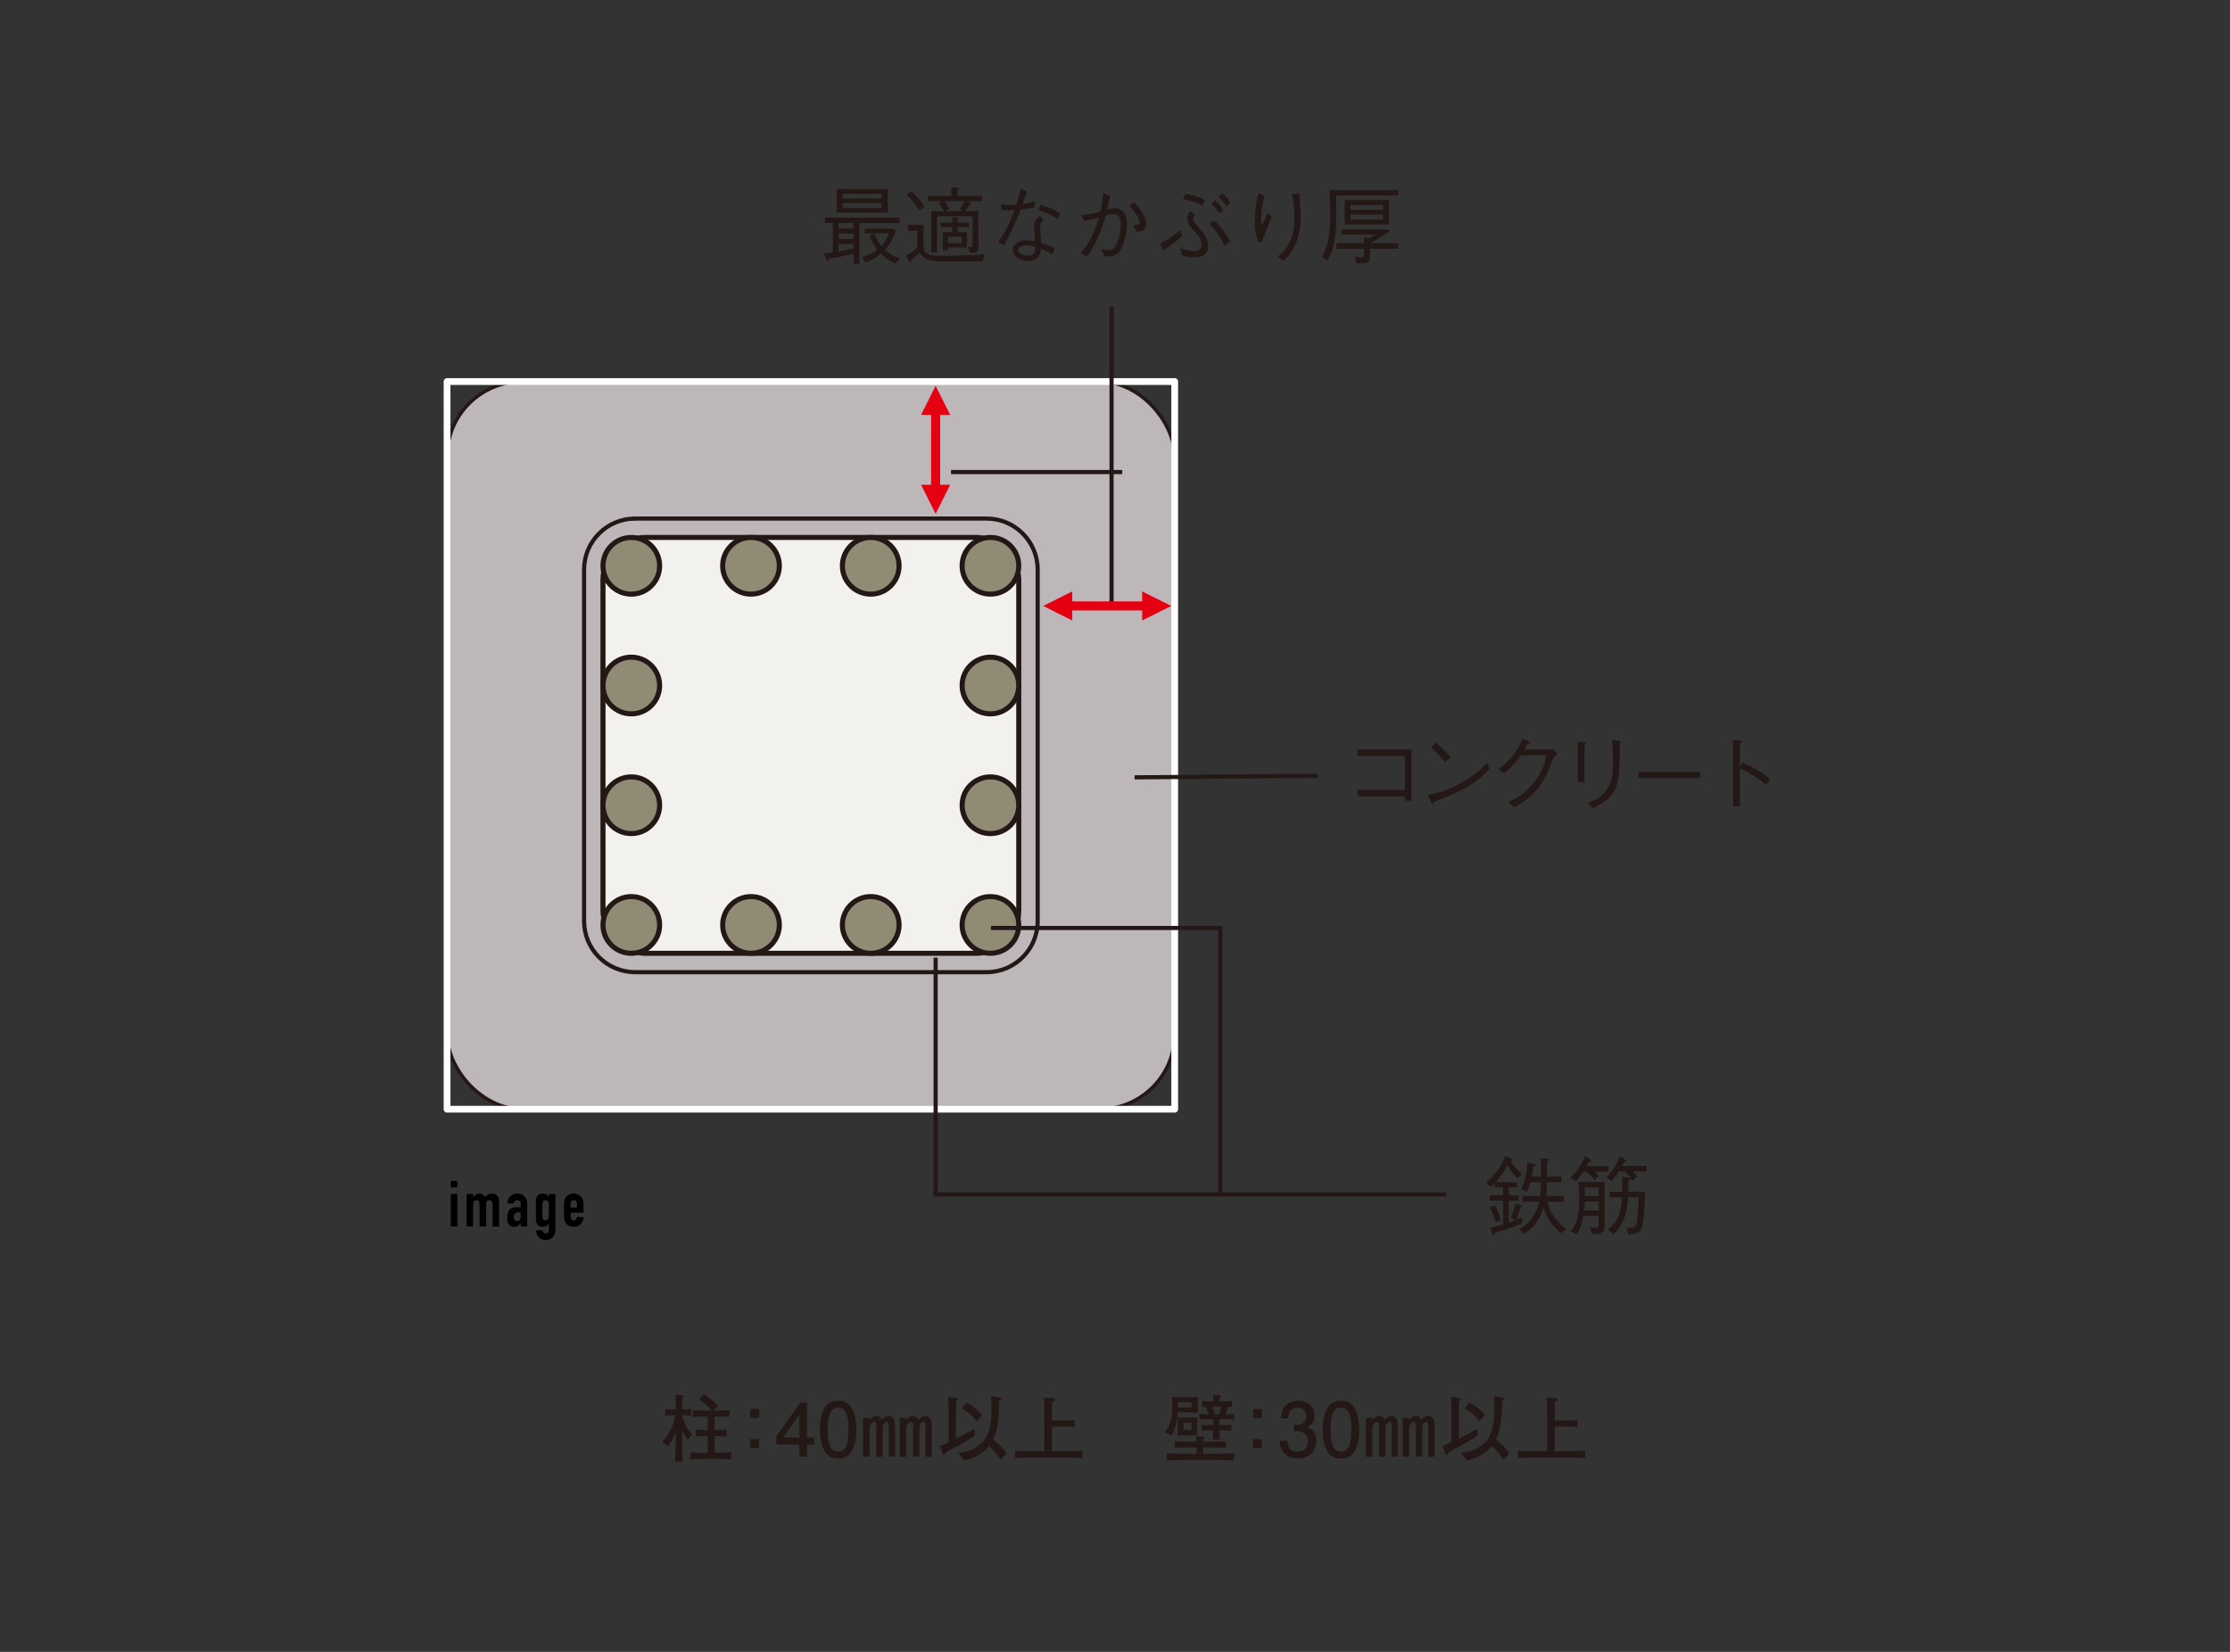 <?xml version="1.0" encoding="UTF-8"?><svg id="_レイヤー_2" xmlns="http://www.w3.org/2000/svg" xmlns:xlink="http://www.w3.org/1999/xlink" viewBox="0 0 540 400"><rect x="0" y="0" width="540" height="400" fill="#333333" stroke="none"/><defs><style>.cls-1,.cls-2,.cls-3,.cls-4,.cls-5{fill:none;}.cls-2{stroke-width:.841px;}.cls-2,.cls-3,.cls-4{stroke:#231815;}.cls-3{stroke-width:1.227px;}.cls-4{stroke-width:1.006px;}.cls-6{fill:#f2f1ee;}.cls-5{stroke:#fff;stroke-linecap:round;stroke-linejoin:round;stroke-width:1.634px;}.cls-7{fill:#231815;}.cls-8{fill:#e50012;}.cls-9{clip-path:url(#clippath);}.cls-10{fill:#918a75;}.cls-11{fill:#bdb7ba;}</style><clipPath id="clippath"><rect class="cls-1" width="540" height="400"/></clipPath></defs><g id="_レイヤー_1-2"><g class="cls-9"><path class="cls-7" d="M166.526,348.588c-.288-.323-.917-1.187-1.349-2.192v2.498c0,1.42.037,2.354.162,5.033h-1.869c.107-2.354.162-3.541.162-4.979v-2.139c-.719,1.672-1.115,2.337-1.798,3.379l-1.563-1.061c.952-.862,1.672-1.941,2.229-3.109.504-1.061.701-1.815.988-3.325h-.323c-.683,0-1.474,0-2.103.09v-1.618c.844.145,2.013.162,2.103.162h.468c0-2.265-.019-2.679-.072-3.595l1.797.144c.072,0,.27.018.27.198,0,.215-.251.305-.377.359-.054.646-.054.791-.072,2.894.307,0,1.349-.018,2.176-.162v1.618c-.647-.09-1.42-.09-2.176-.09,0,.144.414,1.6.936,2.624.484.935,1.006,1.492,1.474,1.995l-1.061,1.276ZM173.734,353.262h-3.254c-1.096,0-2.211.036-3.289.144v-1.762c1.133.126,2.786.144,3.289.144h.881v-4.044h-.359c-.826,0-1.653.036-2.48.144v-1.761c.863.125,2.104.144,2.48.144h.359v-3.271h-.413c-.827,0-2.444.036-3.163.09v-1.618c.971.09,2.336.09,3.145.09h1.402c-.881-1.168-2.408-2.301-3.073-2.66l1.15-1.33c.719.432,2.444,1.563,3.433,2.966l-1.042,1.024h1.061c.629,0,2.265,0,2.804-.09v1.618c-.629-.072-2.534-.072-3.02-.072h-.629v3.254h.449c.826,0,1.672-.036,2.498-.144v1.761c-1.078-.144-2.408-.144-2.498-.144h-.449v4.044h.719c1.114,0,2.229-.035,3.325-.144v1.762c-1.42-.144-3.182-.144-3.325-.144Z"/><path class="cls-7" d="M183.822,341.2v2.14h-2.157v-2.14h2.157ZM183.822,348.48v2.139h-2.157v-2.139h2.157Z"/><path class="cls-7" d="M195.419,349.792v2.948h-1.852v-2.948h-5.572v-1.905l5.771-8.269h1.653v8.484h1.762v1.689h-1.762ZM193.568,342.53l-3.883,5.572h3.883v-5.572Z"/><path class="cls-7" d="M206.334,351.23c-.916,1.779-2.391,1.941-3.379,1.941-1.366,0-2.57-.396-3.379-1.941-.881-1.653-1.043-3.667-1.043-5.051,0-1.223.144-3.361,1.043-5.051.916-1.726,2.282-1.924,3.379-1.924,1.348,0,2.57.378,3.379,1.924.846,1.636,1.043,3.576,1.043,5.051,0,1.456-.18,3.415-1.043,5.051ZM202.955,340.841c-2.121,0-2.517,2.408-2.517,5.339,0,2.714.306,5.338,2.517,5.338,2.104,0,2.517-2.391,2.517-5.338,0-2.715-.323-5.339-2.517-5.339Z"/><path class="cls-7" d="M210.561,343.321v.575c.306-.413.772-1.007,1.689-1.007.935,0,1.169.63,1.294.936.342-.396.827-.936,1.708-.936,1.276,0,1.474,1.349,1.474,2.211v7.64h-1.492v-7.64c0-.359-.144-.772-.521-.772-.557,0-.988.683-.988,1.563v6.849h-1.51v-7.64c0-.449-.197-.826-.503-.826-.611,0-1.15.971-1.15,1.617v6.849h-1.563v-9.419h1.563ZM219.441,343.321v.575c.323-.413.791-1.007,1.689-1.007.935,0,1.168.611,1.312.936.341-.396.809-.936,1.707-.936,1.276,0,1.474,1.366,1.474,2.211v7.64h-1.51v-7.64c0-.396-.161-.772-.503-.772-.521,0-.988.629-.988,1.563v6.849h-1.511v-7.64c0-.413-.18-.826-.521-.826-.611,0-1.15.988-1.15,1.617v6.849h-1.547v-9.419h1.547Z"/><path class="cls-7" d="M230.699,350.763c-.989.521-1.402.791-1.744,1.007-.126.485-.234.539-.396.539s-.216-.144-.251-.216l-.738-1.995c.378-.107.738-.197,2.14-.826v-6.885c0-.898-.019-1.312-.071-4.116l2.139.27c.054,0,.233.072.233.27,0,.126-.036.252-.468.504-.035,1.061-.053,2.12-.053,3.181v5.914c.79-.377,3.721-1.978,4.529-2.463v1.78c-2.535,1.527-2.822,1.689-5.32,3.037ZM242.293,353.495c-.773-1.258-1.672-2.391-2.805-3.325-1.527,1.978-4.26,3.218-6.094,3.433l-1.348-1.797c1.15-.126,3.451-.359,5.607-2.301,2.193-1.959,2.445-5.788,2.445-8.412,0-.701-.018-1.366-.09-2.984l2.318.342c.145.018.216.126.216.233,0,.108,0,.162-.575.558-.018.323-.018.521-.09,2.391-.107,3.289-.539,5.104-1.42,6.975,1.546,1.078,2.895,2.624,3.254,3.343l-1.42,1.546ZM236.503,344.202c-1.096-1.42-2.031-2.337-3.648-3.092l1.168-1.474c1.24.611,2.841,1.762,3.793,3.038l-1.312,1.527Z"/><path class="cls-7" d="M256.605,352.902h-5.303c-1.814,0-3.648.035-5.464.161v-1.779c1.888.126,4.638.162,5.464.162h1.601v-7.028c0-.629-.036-3.47-.036-4.062-.018-.701-.036-1.204-.072-1.941l2.211.18c.18.019.449.09.449.342,0,.233-.215.306-.701.503-.018,1.079-.035,4.422-.035,4.53h3.559c.647,0,1.312-.036,1.941-.144v1.761c-.826-.144-1.852-.144-1.941-.144h-3.559v6.004h1.887c1.834,0,3.668-.036,5.519-.162v1.779c-2.391-.161-5.32-.161-5.519-.161Z"/><path class="cls-7" d="M287.335,341.991h-2.103c0,1.061-.323,3.146-1.51,5.608l-1.618-.809c.396-.45.917-1.079,1.312-2.535.216-.772.449-1.815.449-3.02v-1.187c0-.432-.072-1.24-.144-1.779.61.036,1.528.072,2.175.072h2.283c.449,0,1.455-.019,1.869-.072-.018.432-.036.988-.036,1.42v1.078c0,.126.036,1.097.036,1.295-.898-.055-1.798-.072-2.715-.072ZM293.339,353.513h-5.375c-1.814,0-3.631.036-5.428.145v-1.762c1.869.126,4.602.144,5.428.144h1.799v-1.546h-1.169c-1.349,0-2.912,0-4.134.108v-1.618c1.671.144,3.972.144,4.134.144h1.15c-.019-.449-.019-.881-.071-1.348l1.814.126c.126,0,.288.036.288.197,0,.162-.162.252-.378.378-.035.396-.035.485-.035.646h1.365c.019,0,2.355,0,4.135-.144v1.618c-1.276-.108-2.876-.108-4.135-.108h-1.365v1.546h1.977c1.834,0,3.667-.018,5.482-.144v1.762c-2.354-.145-5.267-.145-5.482-.145ZM288.019,347.581h-1.097c-.449,0-.683,0-1.761.072.018-.413.053-.917.053-1.456v-2.983c.27.018.917.035,1.188.035h2.192c.359,0,.701-.018,1.349-.054-.019.342-.037,1.024-.037,1.402v1.726c0,.521,0,.593.037.988v.306c-.666-.036-1.618-.036-1.924-.036ZM288.541,339.528h-3.254v1.295h3.254v-1.295ZM288.504,344.472h-1.905v1.798h1.905v-1.798ZM296.126,343.645h-.845v1.438h.539c.756,0,1.654,0,2.373-.09v1.456c-.898-.072-1.869-.108-2.373-.108h-.539c.036,1.601.036,1.78.107,2.229h-1.707c.035-.396.035-.575.09-2.229h-.359c-.162,0-1.061.019-2.373.108v-1.456c.737.09,1.6.09,2.373.09h.377v-1.438h-.898c-.665,0-1.797.019-2.444.108v-1.349c.449.036,1.708.09,2.265.09-.145-.467-.197-.593-.736-1.833-.217,0-.648.036-.81.054v-1.474c.719.107,1.582.107,2.337.107h.287c-.018-.539-.035-1.456-.035-1.6l1.672.162c.125.018.27.036.27.18s-.072.197-.36.359c0,.09-.036.773-.036.898h.594c.773,0,1.653,0,2.373-.107v1.474c-.145-.018-.827-.054-.971-.071-.127.629-.27,1.024-.594,1.851.684,0,.953-.018,2.139-.09v1.349c-.467-.054-2.462-.108-2.714-.108ZM293.574,340.607c.287.646.431,1.15.61,1.887h.971c.288-.7.378-1.006.611-1.887h-2.192Z"/><path class="cls-7" d="M305.584,341.2v2.14h-2.157v-2.14h2.157ZM305.584,348.48v2.139h-2.157v-2.139h2.157Z"/><path class="cls-7" d="M314.289,353.172c-.809,0-2.66-.18-3.721-1.762-.629-.953-.666-1.798-.701-2.517h1.869c.018.629.107,2.624,2.517,2.624,1.169,0,2.462-.593,2.462-2.534,0-.988-.322-1.402-.593-1.672-.629-.629-1.618-.736-2.085-.736-.162,0-.467.018-.701.054v-1.653c.324.054.684.071.737.071.558,0,2.247-.18,2.247-2.192,0-1.511-1.115-1.978-2.049-1.978-2.248,0-2.319,1.978-2.355,2.588h-1.726c.072-1.061.306-4.26,4.188-4.26,1.905,0,3.954,1.078,3.954,3.595,0,1.582-.809,2.283-1.653,2.805.521.233,2.066.916,2.066,3.271,0,2.876-2.103,4.296-4.457,4.296Z"/><path class="cls-7" d="M328.097,351.23c-.918,1.779-2.391,1.941-3.38,1.941-1.366,0-2.57-.396-3.38-1.941-.881-1.653-1.042-3.667-1.042-5.051,0-1.223.144-3.361,1.042-5.051.918-1.726,2.283-1.924,3.38-1.924,1.349,0,2.57.378,3.38,1.924.844,1.636,1.042,3.576,1.042,5.051,0,1.456-.18,3.415-1.042,5.051ZM324.717,340.841c-2.121,0-2.517,2.408-2.517,5.339,0,2.714.306,5.338,2.517,5.338,2.103,0,2.517-2.391,2.517-5.338,0-2.715-.324-5.339-2.517-5.339Z"/><path class="cls-7" d="M332.324,343.321v.575c.305-.413.772-1.007,1.689-1.007.935,0,1.168.63,1.294.936.342-.396.827-.936,1.708-.936,1.275,0,1.474,1.349,1.474,2.211v7.64h-1.491v-7.64c0-.359-.145-.772-.521-.772-.558,0-.988.683-.988,1.563v6.849h-1.511v-7.64c0-.449-.198-.826-.503-.826-.611,0-1.15.971-1.15,1.617v6.849h-1.564v-9.419h1.564ZM341.203,343.321v.575c.324-.413.791-1.007,1.689-1.007.936,0,1.169.611,1.312.936.342-.396.809-.936,1.708-.936,1.276,0,1.474,1.366,1.474,2.211v7.64h-1.51v-7.64c0-.396-.162-.772-.504-.772-.521,0-.988.629-.988,1.563v6.849h-1.51v-7.64c0-.413-.18-.826-.521-.826-.611,0-1.15.988-1.15,1.617v6.849h-1.545v-9.419h1.545Z"/><path class="cls-7" d="M352.46,350.763c-.988.521-1.402.791-1.743,1.007-.126.485-.233.539-.396.539s-.216-.144-.252-.216l-.736-1.995c.377-.107.736-.197,2.139-.826v-6.885c0-.898-.018-1.312-.072-4.116l2.14.27c.054,0,.233.072.233.27,0,.126-.036.252-.467.504-.037,1.061-.055,2.12-.055,3.181v5.914c.791-.377,3.721-1.978,4.529-2.463v1.78c-2.533,1.527-2.821,1.689-5.32,3.037ZM364.054,353.495c-.772-1.258-1.672-2.391-2.804-3.325-1.528,1.978-4.26,3.218-6.093,3.433l-1.349-1.797c1.15-.126,3.451-.359,5.608-2.301,2.192-1.959,2.444-5.788,2.444-8.412,0-.701-.019-1.366-.09-2.984l2.318.342c.144.018.216.126.216.233,0,.108,0,.162-.575.558-.019.323-.019.521-.09,2.391-.108,3.289-.539,5.104-1.42,6.975,1.546,1.078,2.894,2.624,3.253,3.343l-1.42,1.546ZM358.267,344.202c-1.097-1.42-2.031-2.337-3.649-3.092l1.169-1.474c1.24.611,2.84,1.762,3.793,3.038l-1.312,1.527Z"/><path class="cls-7" d="M378.369,352.902h-5.303c-1.816,0-3.649.035-5.465.161v-1.779c1.888.126,4.638.162,5.465.162h1.6v-7.028c0-.629-.036-3.47-.036-4.062-.019-.701-.036-1.204-.071-1.941l2.211.18c.18.019.449.09.449.342,0,.233-.217.306-.701.503-.019,1.079-.036,4.422-.036,4.53h3.559c.647,0,1.312-.036,1.941-.144v1.761c-.827-.144-1.852-.144-1.941-.144h-3.559v6.004h1.888c1.833,0,3.666-.036,5.518-.162v1.779c-2.391-.161-5.32-.161-5.518-.161Z"/><rect class="cls-11" x="108.254" y="92.389" width="176.205" height="176.208" rx="18.194" ry="18.194"/><rect class="cls-2" x="108.254" y="92.389" width="176.205" height="176.208" rx="18.194" ry="18.194"/><rect class="cls-5" x="108.254" y="92.389" width="176.205" height="176.208"/><path class="cls-11" d="M153.792,125.574h85.128c6.818,0,12.353,5.535,12.353,12.353v85.125c0,6.82-5.537,12.356-12.356,12.356h-85.125c-6.82,0-12.356-5.537-12.356-12.356v-85.122c0-6.82,5.537-12.356,12.356-12.356Z"/><path class="cls-4" d="M153.792,125.574h85.128c6.818,0,12.353,5.535,12.353,12.353v85.125c0,6.82-5.537,12.356-12.356,12.356h-85.125c-6.82,0-12.356-5.537-12.356-12.356v-85.122c0-6.82,5.537-12.356,12.356-12.356Z"/><rect class="cls-6" x="146.015" y="130.144" width="100.679" height="100.695" rx="10.298" ry="10.298"/><rect class="cls-3" x="146.015" y="130.144" width="100.679" height="100.695" rx="10.298" ry="10.298"/><path class="cls-10" d="M217.711,137.011c0,3.783-3.074,6.858-6.861,6.858-3.787,0-6.861-3.074-6.861-6.858,0-3.793,3.074-6.868,6.861-6.868,3.787,0,6.861,3.074,6.861,6.868"/><path class="cls-3" d="M217.711,137.011c0,3.783-3.074,6.858-6.861,6.858-3.787,0-6.861-3.074-6.861-6.858,0-3.793,3.074-6.868,6.861-6.868,3.787,0,6.861,3.074,6.861,6.868Z"/><path class="cls-10" d="M246.693,137.011c0,3.783-3.064,6.858-6.861,6.858-3.787,0-6.854-3.074-6.854-6.858,0-3.793,3.067-6.868,6.854-6.868,3.797,0,6.861,3.074,6.861,6.868"/><path class="cls-3" d="M246.693,137.011c0,3.783-3.064,6.858-6.861,6.858-3.787,0-6.854-3.074-6.854-6.858,0-3.793,3.067-6.868,6.854-6.868,3.797,0,6.861,3.074,6.861,6.868Z"/><path class="cls-10" d="M159.729,137.011c0,3.783-3.064,6.858-6.851,6.858-3.797,0-6.861-3.074-6.861-6.858,0-3.793,3.064-6.868,6.861-6.868,3.787,0,6.851,3.074,6.851,6.868"/><path class="cls-3" d="M159.729,137.011c0,3.783-3.064,6.858-6.851,6.858-3.797,0-6.861-3.074-6.861-6.858,0-3.793,3.064-6.868,6.861-6.868,3.787,0,6.851,3.074,6.851,6.868Z"/><path class="cls-10" d="M188.721,137.011c0,3.783-3.074,6.858-6.864,6.858-3.783,0-6.861-3.074-6.861-6.858,0-3.793,3.077-6.868,6.861-6.868,3.79,0,6.864,3.074,6.864,6.868"/><path class="cls-3" d="M188.721,137.011c0,3.783-3.074,6.858-6.864,6.858-3.783,0-6.861-3.074-6.861-6.858,0-3.793,3.077-6.868,6.861-6.868,3.79,0,6.864,3.074,6.864,6.868Z"/><path class="cls-10" d="M217.711,223.973c0,3.783-3.074,6.868-6.861,6.868-3.787,0-6.861-3.084-6.861-6.868,0-3.793,3.074-6.864,6.861-6.864,3.787,0,6.861,3.071,6.861,6.864"/><path class="cls-3" d="M217.711,223.973c0,3.783-3.074,6.868-6.861,6.868-3.787,0-6.861-3.084-6.861-6.868,0-3.793,3.074-6.864,6.861-6.864,3.787,0,6.861,3.071,6.861,6.864Z"/><path class="cls-10" d="M246.693,223.973c0,3.783-3.064,6.868-6.861,6.868-3.787,0-6.854-3.084-6.854-6.868,0-3.793,3.067-6.864,6.854-6.864,3.797,0,6.861,3.071,6.861,6.864"/><path class="cls-3" d="M246.693,223.973c0,3.783-3.064,6.868-6.861,6.868-3.787,0-6.854-3.084-6.854-6.868,0-3.793,3.067-6.864,6.854-6.864,3.797,0,6.861,3.071,6.861,6.864Z"/><path class="cls-10" d="M159.729,223.973c0,3.783-3.064,6.868-6.851,6.868-3.797,0-6.861-3.084-6.861-6.868,0-3.793,3.064-6.864,6.861-6.864,3.787,0,6.851,3.071,6.851,6.864"/><path class="cls-3" d="M159.729,223.973c0,3.783-3.064,6.868-6.851,6.868-3.797,0-6.861-3.084-6.861-6.868,0-3.793,3.064-6.864,6.861-6.864,3.787,0,6.851,3.071,6.851,6.864Z"/><path class="cls-10" d="M159.729,194.987c0,3.793-3.064,6.864-6.851,6.864-3.797,0-6.861-3.071-6.861-6.864,0-3.793,3.064-6.864,6.861-6.864,3.787,0,6.851,3.071,6.851,6.864"/><path class="cls-3" d="M159.729,194.987c0,3.793-3.064,6.864-6.851,6.864-3.797,0-6.861-3.071-6.861-6.864,0-3.793,3.064-6.864,6.861-6.864,3.787,0,6.851,3.071,6.851,6.864Z"/><path class="cls-10" d="M159.729,165.991c0,3.797-3.064,6.868-6.851,6.868-3.797,0-6.861-3.071-6.861-6.868,0-3.79,3.064-6.858,6.861-6.858,3.787,0,6.851,3.067,6.851,6.858"/><path class="cls-3" d="M159.729,165.991c0,3.797-3.064,6.868-6.851,6.868-3.797,0-6.861-3.071-6.861-6.868,0-3.79,3.064-6.858,6.861-6.858,3.787,0,6.851,3.067,6.851,6.858Z"/><path class="cls-10" d="M246.693,194.987c0,3.793-3.064,6.864-6.861,6.864-3.787,0-6.854-3.071-6.854-6.864,0-3.793,3.067-6.864,6.854-6.864,3.797,0,6.861,3.071,6.861,6.864"/><path class="cls-3" d="M246.693,194.987c0,3.793-3.064,6.864-6.861,6.864-3.787,0-6.854-3.071-6.854-6.864,0-3.793,3.067-6.864,6.854-6.864,3.797,0,6.861,3.071,6.861,6.864Z"/><path class="cls-10" d="M246.693,165.991c0,3.797-3.064,6.868-6.861,6.868-3.787,0-6.854-3.071-6.854-6.868,0-3.79,3.067-6.858,6.854-6.858,3.797,0,6.861,3.067,6.861,6.858"/><path class="cls-3" d="M246.693,165.991c0,3.797-3.064,6.868-6.861,6.868-3.787,0-6.854-3.071-6.854-6.868,0-3.79,3.067-6.858,6.854-6.858,3.797,0,6.861,3.067,6.861,6.858Z"/><path class="cls-10" d="M188.721,223.973c0,3.783-3.074,6.868-6.864,6.868-3.783,0-6.861-3.084-6.861-6.868,0-3.793,3.077-6.864,6.861-6.864,3.79,0,6.864,3.071,6.864,6.864"/><path class="cls-3" d="M188.721,223.973c0,3.783-3.074,6.868-6.864,6.868-3.783,0-6.861-3.084-6.861-6.868,0-3.793,3.077-6.864,6.861-6.864,3.79,0,6.864,3.071,6.864,6.864Z"/><path class="cls-7" d="M208.098,54.008v9.906h-1.397v-2.548c-1.748.514-4.214,1.007-5.981,1.274-.082.185-.185.493-.35.493-.103,0-.226-.165-.37-.514l-.514-1.295c.637-.021,1.398-.062,2.199-.206v-7.111h-1.932v-1.295h18.087v1.295h-9.742ZM202.611,51.479v-5.673h12.352v5.673h-12.352ZM206.701,54.008h-3.68v1.315h3.68v-1.315ZM206.701,56.557h-3.68v1.315h3.68v-1.315ZM206.701,59.104h-3.68v1.83c1.336-.227,2.385-.473,3.68-.781v-1.049ZM213.462,46.938h-9.393v1.15h9.393v-1.15ZM213.462,49.157h-9.393v1.213h9.393v-1.213ZM216.875,63.853c-1.624-.719-2.713-1.582-3.576-2.404-1.357,1.15-2.939,1.829-3.639,2.138l-.966-1.233c1.315-.473,2.631-1.027,3.741-1.87-.863-1.11-1.48-2.179-1.83-3.474l1.254-.411c.247.884.638,1.891,1.542,2.96.657-.699,1.315-1.542,1.829-3.042h-5.837v-1.172h7.05l.493.514c-.698,2.097-1.377,3.247-2.631,4.625,1.397,1.253,2.549,1.747,3.597,2.075l-1.027,1.295Z"/><path class="cls-7" d="M237.937,63.298h-8.51c-3.535,0-5.199,0-6.762-2.076-.822.822-1.377,1.274-2.014,1.747,0,.186,0,.576-.268.576-.082,0-.164-.062-.287-.288l-.699-1.336c1.418-.802,2.035-1.336,2.733-2.015v-4.049h-2.302v-1.377h3.803v5.241c0,2.199,2.631,2.199,4.068,2.199,3.31,0,7.523-.082,10.771-.391l-.534,1.768ZM220.63,46.279c1.789,1.604,2.529,2.651,3.228,3.762l-1.192.904c-.986-1.459-1.788-2.446-3.104-3.741l1.068-.925ZM228.564,51.15c-.226-.391-.596-1.13-1.232-1.973l.719-.473h-3.35v-1.295h5.672v-2.056l1.625.123c.102,0,.308.021.308.165,0,.185-.267.308-.432.411v1.356h5.899v1.295h-3.535l.719.411c.062.041.246.164.246.267,0,.145-.226.165-.514.186-.287.616-.492.966-.924,1.582h3.145v8.921c0,1.109-.72,1.171-2.076,1.13l-.391-1.438c.145.021.411.062.637.062.371,0,.432-.123.432-.555v-6.927h-8.611v8.797h-1.398v-9.989h3.062ZM231.833,53.885h2.796v1.109h-2.796v1.233h2.302v3.699h-4.562v.658h-1.274v-4.357h2.302v-1.233h-2.815v-1.109h2.815v-1.315l1.233.103c.144.021.37.021.37.185,0,.186-.268.309-.37.35v.679ZM233.168,51.15l-.698-.493c.35-.514.781-1.213,1.109-1.952h-4.871c.309.473.76,1.213,1.131,1.911l-.945.534h4.274ZM232.839,58.858v-1.562h-3.268v1.562h3.268Z"/><path class="cls-7" d="M248.641,46.444c-.556,1.727-.616,1.891-1.007,2.938,2.014-.308,2.527-.473,3.041-.637l-.267,1.562c-.657.104-2.179.288-3.269.411-1.15,2.939-2.384,5.838-3.945,8.571l-1.562-.638c.843-1.089,2.158-2.795,4.069-7.769-.226,0-1.274.062-1.479.062-.925,0-1.398-.062-1.727-.103l-.062-1.46c.534.145,1.11.268,2.507.268.514,0,.72,0,1.131-.041.309-.925.761-2.302,1.027-3.967l1.542.802ZM252.773,53.247c-.658.555-.926.884-.926,1.686,0,.329.123,1.562.329,3.885,1.706.575,2.405.925,3.206,1.336l-.534,1.438c-.986-.596-1.562-.863-2.733-1.397-.186,1.11-.535,3.001-3.104,3.001-2.322,0-3.74-1.397-3.74-2.713,0-1.439,1.603-2.323,3.268-2.323.719,0,1.521.165,2.137.268-.041-.575-.328-3.247-.328-3.658,0-1.069.514-1.645,1.356-2.426l1.069.904ZM248.416,59.393c-1.11,0-1.871.534-1.871,1.131,0,.945,1.48,1.397,2.487,1.397.843,0,1.644-.473,1.644-1.562v-.637c-.596-.123-1.438-.329-2.26-.329ZM251.97,49.609c1.48.452,3.393,1.213,4.811,2.034l-.638,1.337c-1.521-.926-2.364-1.274-4.665-2.199l.492-1.172Z"/><path class="cls-7" d="M261.873,52.075c2.651-.267,3.658-.534,4.604-.821.412-1.83.515-2.939.638-4.481l1.768.802c-.267.761-.473,1.665-.739,3.145.945-.226,1.355-.308,1.828-.308.453,0,1.193.082,1.892.698.822.72,1.048,2.158,1.048,3.104,0,2.487-.801,4.975-1.562,6.311-.515.904-1.336,1.582-2.939,1.582-.226,0-.432,0-1.007-.082l-.658-1.665c1.049.165,1.398.227,1.809.227.761,0,1.295-.35,1.789-1.397.637-1.356,1.068-3.187,1.068-4.995,0-.719-.082-2.384-1.768-2.384-.432,0-.822.062-1.871.37-.821,2.918-1.85,5.878-4.5,9.947l-1.562-.801c1.191-1.378,2.774-3.31,4.398-8.674-1.541.452-2.322.637-3.535.863l-.699-1.439ZM274.718,49.013c1.85,2.323,2.837,3.68,2.837,5.221,0,1.48-.904,1.665-2.302,1.953l-.843-1.768c.123.021.802.062.884.062.658,0,.658-.35.658-.575,0-.72-.227-1.192-.74-1.933-.761-1.109-1.275-1.706-1.768-2.261l1.273-.699Z"/><path class="cls-7" d="M286.246,57.152c-1.419,1.315-2.92,2.569-4.666,3.433l-.699-1.604c1.994-.904,3.576-2.055,4.934-3.329l.432,1.5ZM289.349,51.85c-.247.411-.371.781-.371,1.109,0,.72.227.967,1.583,2.446.699.781,1.994,2.199,1.994,4.296,0,2.404-2.323,2.61-3.371,2.61-.884,0-1.479-.082-2.938-.452l-.473-1.768c1.562.514,2.589.76,3.329.76.78,0,1.85-.226,1.85-1.664,0-1.274-.698-2.035-1.438-2.837-1.645-1.768-1.994-2.486-1.994-3.412,0-.821.288-1.315.596-1.829l1.234.74ZM287.109,46.938c1.006.185,3.062.596,4.706,1.541l-.638,1.336c-1.5-.863-2.301-1.109-4.727-1.603l.658-1.274ZM293.953,53.35c1.027.904,1.973,1.788,3.905,5.036l-1.336,1.13c-.966-2.179-2.261-3.863-3.577-5.262l1.008-.904ZM294.22,48.54c1.027.72,1.911,2.138,2.034,2.344l-1.007.76c-.658-1.048-1.645-2.075-1.932-2.363l.904-.74ZM295.925,46.813c1.008.699,1.768,1.892,2.035,2.364l-1.007.74c-.657-1.049-1.562-1.974-1.933-2.344l.904-.761Z"/><path class="cls-7" d="M306.218,47.41c-.596,2.076-.863,4.213-.863,6.371,0,.432.041.576.164.904.535-.966,1.008-2.014,1.501-3.145l.904.904c-.432,1.254-.638,1.747-2.343,6.104l-.904.103c-.597-1.705-.822-3.268-.822-5.056,0-2.281.328-4.542.822-6.783l1.541.597ZM314.687,46.938c-.042.493-.042.719.02,1.418.206,2.898.247,3.33.247,4.296,0,3.288-.802,5.857-1.87,7.707-.679,1.192-1.275,1.788-2.262,2.734l-1.438-.967c.863-.678,1.974-1.541,2.96-3.576.986-2.055,1.109-4.09,1.109-5.632,0-2.815-.35-4.583-.596-5.878l1.83-.103Z"/><path class="cls-7" d="M323.561,47.328c0,.144.021,3.309.021,3.967,0,4.501-.103,8.2-2.096,11.715l-1.398-.739c1.624-2.837,2.015-5.57,2.015-10.03,0-2.015-.124-5.427-.165-6.187h16.629v1.274h-15.005ZM331.72,60.235v2.138c0,1.336-.76,1.418-3.246,1.397l-.412-1.604c.473.062,1.172.145,1.645.145.452,0,.555-.145.555-.534v-1.542h-6.639v-1.336h6.639v-1.336l1.316.103c.657-.35.904-.493,1.562-.863h-8.222v-1.233h11.346l.268.494c-1.5.925-2.487,1.562-4.707,2.836h6.803v1.336h-6.906ZM325.617,54.378v-5.94h10.708v5.94h-10.708ZM334.927,49.65h-7.934v1.192h7.934v-1.192ZM334.927,51.973h-7.934v1.213h7.934v-1.213Z"/><path class="cls-7" d="M328.755,192.85v-1.562h11.448v-8.242h-11.448v-1.542h13.051v12.373h-1.603v-1.027h-11.448Z"/><path class="cls-7" d="M360.733,186.211c-2.302,2.302-4.81,4.81-13.483,7.934-.021.041-.246.534-.369.534-.165,0-.268-.246-.391-.514l-.699-1.686c2.035-.37,4.275-.76,8.057-2.918,3.576-2.015,5.016-3.577,6.188-4.851l.698,1.5ZM349.921,184.505c-1.007-1.274-2.179-2.404-3.391-3.494l1.191-1.172c.637.535,2.385,2.076,3.576,3.598l-1.377,1.068Z"/><path class="cls-7" d="M375.424,181.504c.308,0,.432-.021.739-.103l.967,1.172c-.802.657-.904.863-1.068,1.232-1.686,4.44-2.775,6.372-5.18,8.715-1.398,1.356-2.426,1.994-4.193,3.001l-1.5-1.233c1.809-.884,3.967-1.952,6.228-4.747,2.158-2.693,2.672-4.872,3.083-6.64h-6.207c-.904,1.233-1.85,2.446-4.07,4.378l-1.336-1.007c1.131-.863,2.364-1.809,3.823-3.781,1.254-1.706,1.624-2.755,1.911-3.557l1.48.515c.391.144.411.349.411.39,0,.186-.268.227-.657.268-.206.452-.412.884-.699,1.397h6.269Z"/><path class="cls-7" d="M383.642,179.736c.164,0,.411.062.411.206,0,.103-.021.144-.37.432v8.94h-1.665v-9.742l1.624.164ZM384.443,194.453c2.364-.904,3.269-1.521,4.091-2.487,1.192-1.397,2.056-3.186,2.056-6.413,0-.616-.062-3.37-.082-3.925-.021-.638-.021-.74-.082-2.364l1.664.082c.082.021.432.041.432.247,0,.082-.041.123-.328.534.02,5.879.041,7.893-.803,10.277-1.048,3-3.761,4.398-5.713,5.385l-1.234-1.336Z"/><path class="cls-7" d="M396.772,188.41v-1.5h14.881v1.5h-14.881Z"/><path class="cls-7" d="M421.905,184.669c3.494,1.521,4.871,2.487,6.741,4.009l-1.007,1.438c-.616-.534-1.397-1.233-2.815-2.158-1.645-1.09-2.59-1.479-3.516-1.85v9.146h-1.644v-16.053l1.562.082c.104,0,.576.021.576.288,0,.123-.164.226-.494.452v5.816l.597-1.172Z"/><path class="cls-7" d="M365.859,294.957c.637-1.583.925-2.631,1.131-3.535l1.418.493c.123.041.246.082.246.205,0,.186-.309.288-.493.35-.226.863-.493,1.686-.966,2.857.576-.247.658-.288,1.397-.638v1.5c-2.815,1.274-5.591,2.035-6.556,2.303-.042.164-.124.534-.371.534-.144,0-.205-.144-.267-.288l-.575-1.438c1.089-.185,1.809-.391,3.164-.802v-5.775h-3.268v-1.295h3.268v-1.911h-2.075v-1.028c-.144.145-.802.781-.925.904l-1.109-1.068c2.301-2.015,3.535-3.617,4.583-6.413l1.479.617c.062.021.329.144.329.308,0,.165-.165.227-.493.35.863,1.233,1.645,2.138,2.713,3.104l-.966,1.069c-.452-.391-1.274-1.131-2.508-3.165-.78,1.438-1.542,2.527-2.897,4.09h5.24v1.233h-2.034v1.911h2.405v1.295h-2.405v5.344c.843-.287,1.212-.452,1.665-.637l-1.131-.473ZM361.954,291.854c.761,1.232,1.172,2.302,1.501,3.638l-1.275.411c-.391-1.274-.78-2.302-1.459-3.515l1.233-.534ZM378.068,284.886v1.397h-3.474c-.041,2.261-.103,2.795-.165,3.309h4.234v1.398h-3.967c.268,1.048.617,2.24,1.686,3.72.822,1.11,1.788,2.117,2.918,2.919l-1.336.966c-.883-.699-3.186-2.795-4.192-6.166-1.171,3.638-3.062,5.262-4.748,6.371l-1.068-1.13c1.768-1.11,3.741-2.61,4.769-6.68h-4.029v-1.398h4.234c.145-1.089.205-1.993.205-3.309h-2.609c-.247.945-.37,1.295-.761,2.24l-1.438-.534c1.232-2.487,1.459-4.933,1.562-6.536l1.665.452c.145.041.287.082.287.226,0,.186-.185.247-.492.329-.021.041-.247,1.604-.473,2.426h2.26v-4.398l1.562.123c.268.021.391.041.391.205,0,.247-.37.37-.493.411v3.659h3.474Z"/><path class="cls-7" d="M386.162,283.714c.369.35.616.616.965,1.11l-1.068.966c-.678-.925-1.172-1.562-1.891-2.076h-.74c-.514.74-.801,1.11-1.809,2.343l-1.295-.904c1.439-1.438,2.385-2.651,3.494-5.241l1.274.802c.144.103.226.186.226.288,0,.205-.287.226-.514.226-.103.206-.41.761-.616,1.151h5.344v1.336h-3.37ZM385.524,298.862l-.493-1.665c.391.062.884.144,1.273.144.803,0,.822-.411.822-.74v-2.137h-3.699c-.246,1.336-.534,2.795-1.604,4.439l-1.438-.699c1.645-2.199,2.035-4.296,2.035-8.16,0-1.993-.124-2.959-.226-3.822h6.371v10.399c0,1.665-.329,2.158-3.042,2.241ZM387.126,290.97h-3.37c-.041,1.15-.041,1.418-.103,2.157h3.473v-2.157ZM387.126,287.558h-3.432c.082.761.103,1.686.103,2.076h3.329v-2.076ZM395.369,283.652c.453.452.617.678,1.027,1.254l-1.068,1.007q-.226-.309-.391-.555c-.02.144-.041.287-.637.493v2.733h4.069c-.082,2.097-.226,6.516-.739,8.427-.391,1.48-.986,1.83-3.33,1.892l-.432-1.645c.328.021.781.062,1.068.062,1.254,0,1.357-.761,1.501-1.788.288-2.138.37-4.851.37-5.611h-2.569c-.247,5.098-1.788,7.256-3.474,8.899l-1.356-1.089c1.192-.986,3.145-2.631,3.37-7.811h-3.021v-1.336h3.104v-3.638l1.666.267c.041,0,.267.042.308.042-.247-.35-.843-1.151-1.295-1.604h-1.542c-.637.925-1.212,1.686-1.768,2.363l-1.273-.925c1.952-1.952,2.609-3.412,3.309-5.139l1.295.884c.062.042.227.165.227.288,0,.186-.391.247-.494.268-.164.267-.39.678-.555.925h6.002v1.336h-3.371Z"/><line class="cls-4" x1="230.294" y1="114.309" x2="271.755" y2="114.309"/><line class="cls-4" x1="274.746" y1="188.234" x2="319.129" y2="187.861"/><polyline class="cls-4" points="350.224 289.238 226.565 289.238 226.565 231.896"/><line class="cls-4" x1="269.165" y1="74.291" x2="269.165" y2="146.349"/><polygon class="cls-8" points="226.567 93.422 223.043 100.456 230.081 100.456 226.567 93.422"/><polygon class="cls-8" points="226.567 124.418 223.043 117.384 230.081 117.384 226.567 124.418"/><rect class="cls-8" x="225.466" y="100.02" width="2.198" height="18.684"/><polygon class="cls-8" points="252.613 146.73 259.65 150.25 259.65 143.209 252.613 146.73"/><polygon class="cls-8" points="283.612 146.73 276.575 150.25 276.575 143.209 283.612 146.73"/><rect class="cls-8" x="259.211" y="145.635" width="18.684" height="2.195"/><polyline class="cls-4" points="295.493 289.238 295.493 224.709 239.96 224.709"/><path d="M109.167,287.531v-1.582h1.581v1.582h-1.581ZM109.167,296.989v-7.861h1.581v7.861h-1.581Z"/><path d="M112.98,296.989v-7.861h1.582v.76h.031c.165-.248.363-.452.597-.612.232-.16.529-.24.892-.24.341,0,.625.083.853.248s.413.347.558.543c.197-.218.414-.403.652-.559.237-.155.568-.232.992-.232.195,0,.397.033.604.101.206.067.393.179.558.333.166.155.301.354.404.598.103.243.154.54.154.892v6.031h-1.582v-5.442c0-.289-.066-.517-.201-.683-.135-.165-.325-.248-.574-.248-.299,0-.506.094-.619.279-.114.187-.171.455-.171.807v5.287h-1.581v-5.442c0-.289-.068-.517-.202-.683-.134-.165-.325-.248-.573-.248-.301,0-.507.094-.621.279-.113.187-.17.455-.17.807v5.287h-1.582Z"/><path d="M126.083,296.989v-.807h-.03c-.207.29-.417.512-.629.667-.211.155-.509.232-.891.232-.187,0-.375-.028-.566-.085s-.375-.163-.551-.318c-.176-.145-.317-.354-.426-.628-.109-.273-.163-.628-.163-1.062,0-.444.036-.835.108-1.171s.207-.617.403-.845c.187-.218.438-.38.76-.488.32-.109.729-.163,1.225-.163h.171c.062,0,.119.005.17.016.053.01.114.016.187.016s.149.005.232.016v-.822c0-.269-.057-.491-.171-.667-.113-.176-.32-.264-.619-.264-.207,0-.396.067-.566.202-.17.134-.281.331-.334.589h-1.535c.042-.703.279-1.271.714-1.705.206-.207.454-.37.744-.489.29-.118.615-.178.978-.178.33,0,.641.052.93.155s.543.258.76.465c.207.207.372.465.496.775.124.31.186.672.186,1.085v5.474h-1.581ZM126.083,293.609c-.176-.031-.32-.047-.435-.047-.34,0-.633.08-.875.24-.244.16-.365.452-.365.876,0,.3.072.543.217.729.146.187.347.279.605.279.269,0,.479-.088.628-.264.149-.175.225-.424.225-.744v-1.069Z"/><path d="M131.339,297.904c.01.186.084.361.225.527.139.165.344.248.611.248.259,0,.445-.08.559-.24.113-.161.171-.365.171-.613v-1.55h-.031c-.176.258-.385.457-.628.597-.242.14-.524.209-.845.209-.661,0-1.122-.248-1.38-.744-.094-.176-.16-.393-.201-.651-.042-.258-.062-.604-.062-1.039v-2.992c0-.568.016-.987.047-1.256.062-.517.305-.904.729-1.163.195-.134.49-.201.883-.201.197,0,.365.021.505.062.14.042.266.099.38.171.113.072.217.158.311.256.092.099.19.204.294.317v-.713h1.581v8.822c0,.27-.043.54-.131.814-.088.273-.23.52-.427.736-.196.228-.444.411-.744.551s-.657.209-1.07.209c-.237,0-.485-.039-.744-.116s-.496-.209-.713-.396c-.228-.176-.421-.411-.581-.705-.161-.295-.268-.675-.318-1.14h1.582ZM131.339,294.57c0,.248.054.465.162.651.108.186.312.279.612.279.228,0,.416-.08.566-.24.149-.16.225-.364.225-.613v-3.054c0-.29-.072-.524-.218-.706-.145-.181-.336-.271-.573-.271-.269,0-.465.099-.589.295s-.186.455-.186.775v2.884Z"/><path d="M141.293,293.655h-3.132v1.07c0,.248.069.439.21.573.139.135.327.202.565.202.3,0,.499-.088.597-.264s.158-.352.178-.527h1.582c0,.692-.212,1.251-.636,1.675-.206.217-.454.388-.744.512s-.615.186-.977.186c-.496,0-.917-.103-1.264-.31s-.612-.48-.799-.822c-.114-.206-.191-.444-.232-.713-.042-.269-.062-.563-.062-.884v-2.59c0-.32.02-.614.062-.884.041-.269.118-.506.232-.713.187-.341.452-.615.799-.822.347-.206.768-.31,1.264-.31.361,0,.69.062.984.186s.546.295.752.512c.413.466.62,1.05.62,1.752v2.171ZM138.161,292.415h1.55v-.899c0-.3-.068-.524-.209-.674-.139-.15-.328-.226-.565-.226-.238,0-.427.075-.565.226-.141.149-.21.374-.21.674v.899Z"/></g></g></svg>